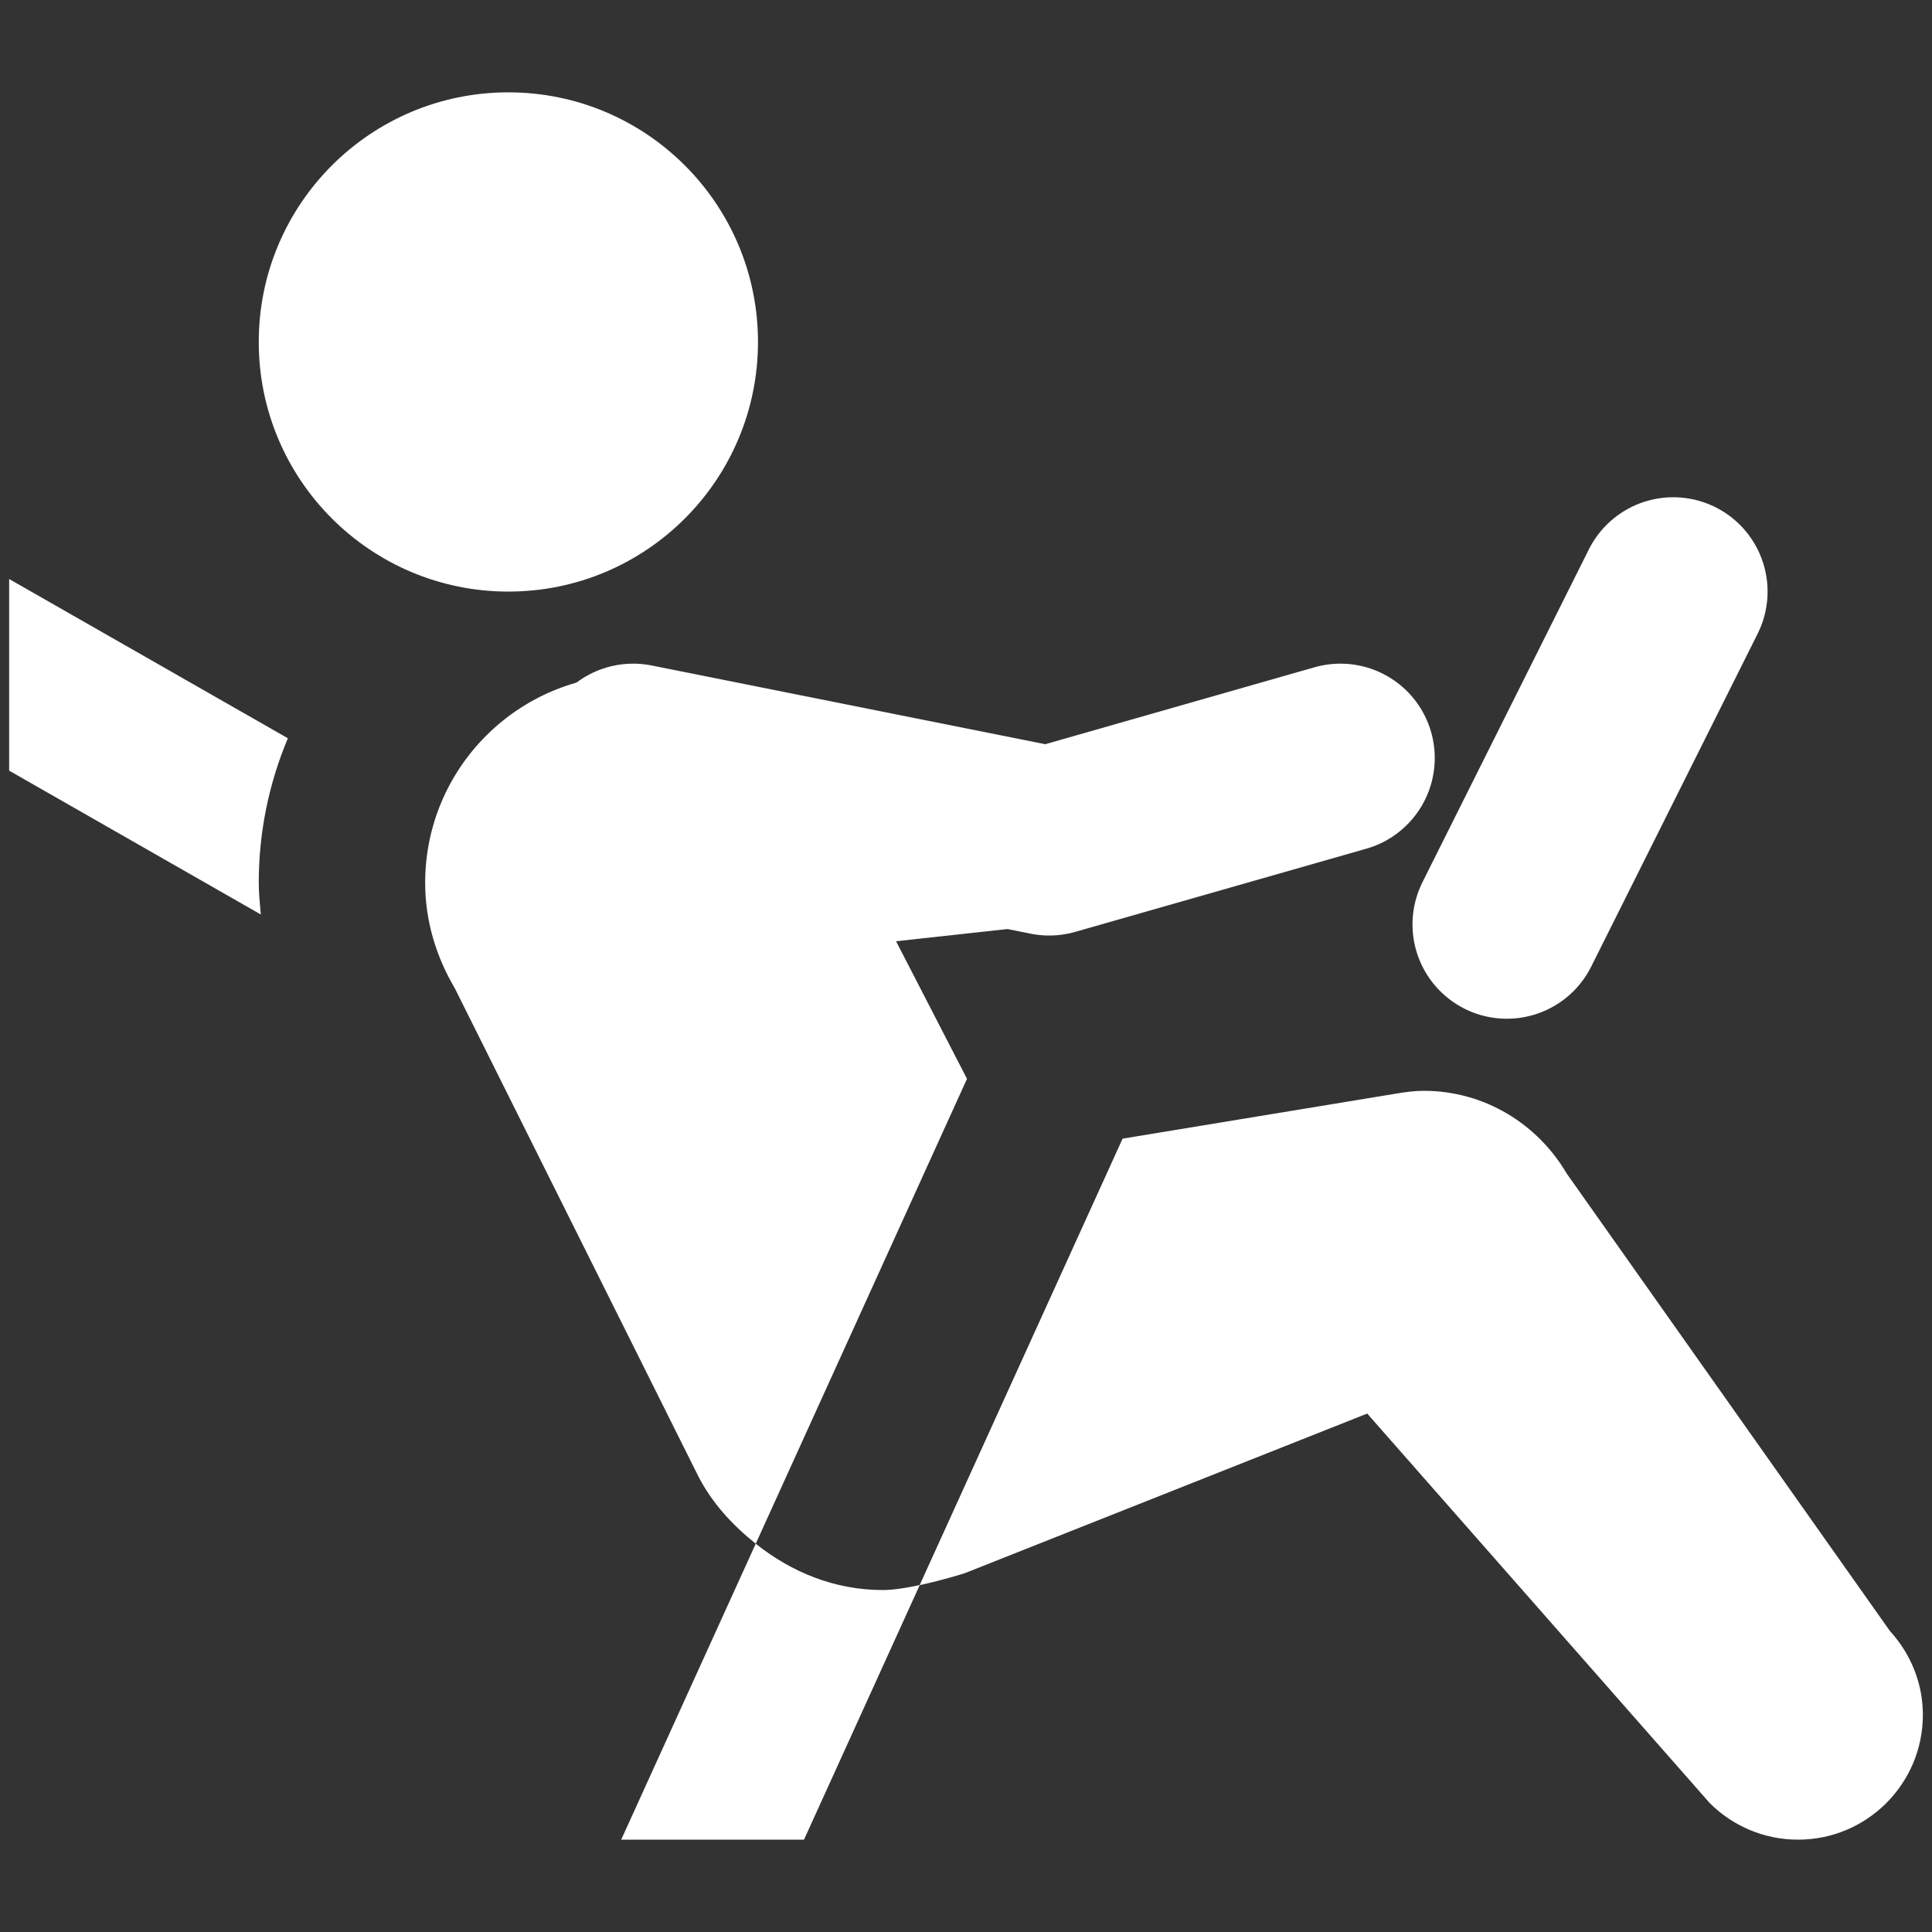 <?xml version="1.0" encoding="UTF-8" standalone="no"?>
<!DOCTYPE svg PUBLIC "-//W3C//DTD SVG 1.1//EN" "http://www.w3.org/Graphics/SVG/1.1/DTD/svg11.dtd">
<!-- Created with Vectornator (http://vectornator.io/) -->
<svg height="1024.0pt" stroke-miterlimit="10" style="fill-rule:nonzero;clip-rule:evenodd;stroke-linecap:round;stroke-linejoin:round;" version="1.1" viewBox="0 0 1024 1024" width="1024.0pt" xml:space="preserve" xmlns="http://www.w3.org/2000/svg" xmlns:xlink="http://www.w3.org/1999/xlink">
<rect x="0" y="0" width="1024" height="1024" fill="#333333" stroke="none"/>
<defs/>
<g id="Layer-1">
<g opacity="1">
<path d="M798.654 489.95L886.855 313.548M710.452 401.749L556.101 445.849L335.598 401.749" fill="none" opacity="1" stroke="#ffffff" stroke-linecap="round" stroke-linejoin="round" stroke-width="100"/>
<path d="M269.447 48.944C196.379 48.944 137.145 108.178 137.145 181.246C137.145 254.314 196.379 313.548 269.447 313.548C342.515 313.548 401.749 254.314 401.749 181.246C401.749 108.178 342.515 48.944 269.447 48.944ZM370.04 782.292L241.09 523.863C231.344 507.369 225.346 488.406 225.346 467.899C225.346 407.041 274.739 357.648 335.598 357.648C376.038 357.648 411.01 379.654 430.193 412.112L512.529 571.8L400.558 818.19C388.166 808.312 377.317 796.537 370.04 782.292ZM152.581 391.297C142.658 414.891 137.145 440.734 137.145 467.899C137.145 473.5 137.763 479.101 138.248 484.702L4.844 408.452L4.844 306.888L152.581 391.297ZM740.441 579.562C745.071 578.812 749.746 578.151 754.553 578.151C787.011 578.151 815.059 595.879 830.406 622.031L1001.69 864.452C1012.41 876.182 1019.16 891.706 1019.16 908.905C1019.16 945.42 989.521 975.056 953.005 975.056C934.748 975.056 918.21 967.647 906.215 955.696L724.653 749.217L511.294 833.846C511.294 833.846 499.784 837.506 487.436 840.152L594.997 603.509L740.441 579.562Z" fill="#ffffff" fill-rule="nonzero" opacity="1" stroke="none"/>
<path d="M487.48 840.108L426.136 975.056L329.247 975.056L400.558 818.19C419.212 833.096 442.145 842.754 467.899 842.754C473.412 842.754 480.556 841.607 487.48 840.108ZM556.321 489.95L556.101 445.849L360.779 438.087L352.885 512.265L556.321 489.95Z" fill="#ffffff" fill-rule="nonzero" opacity="1" stroke="none"/>
</g>
</g>
</svg>
